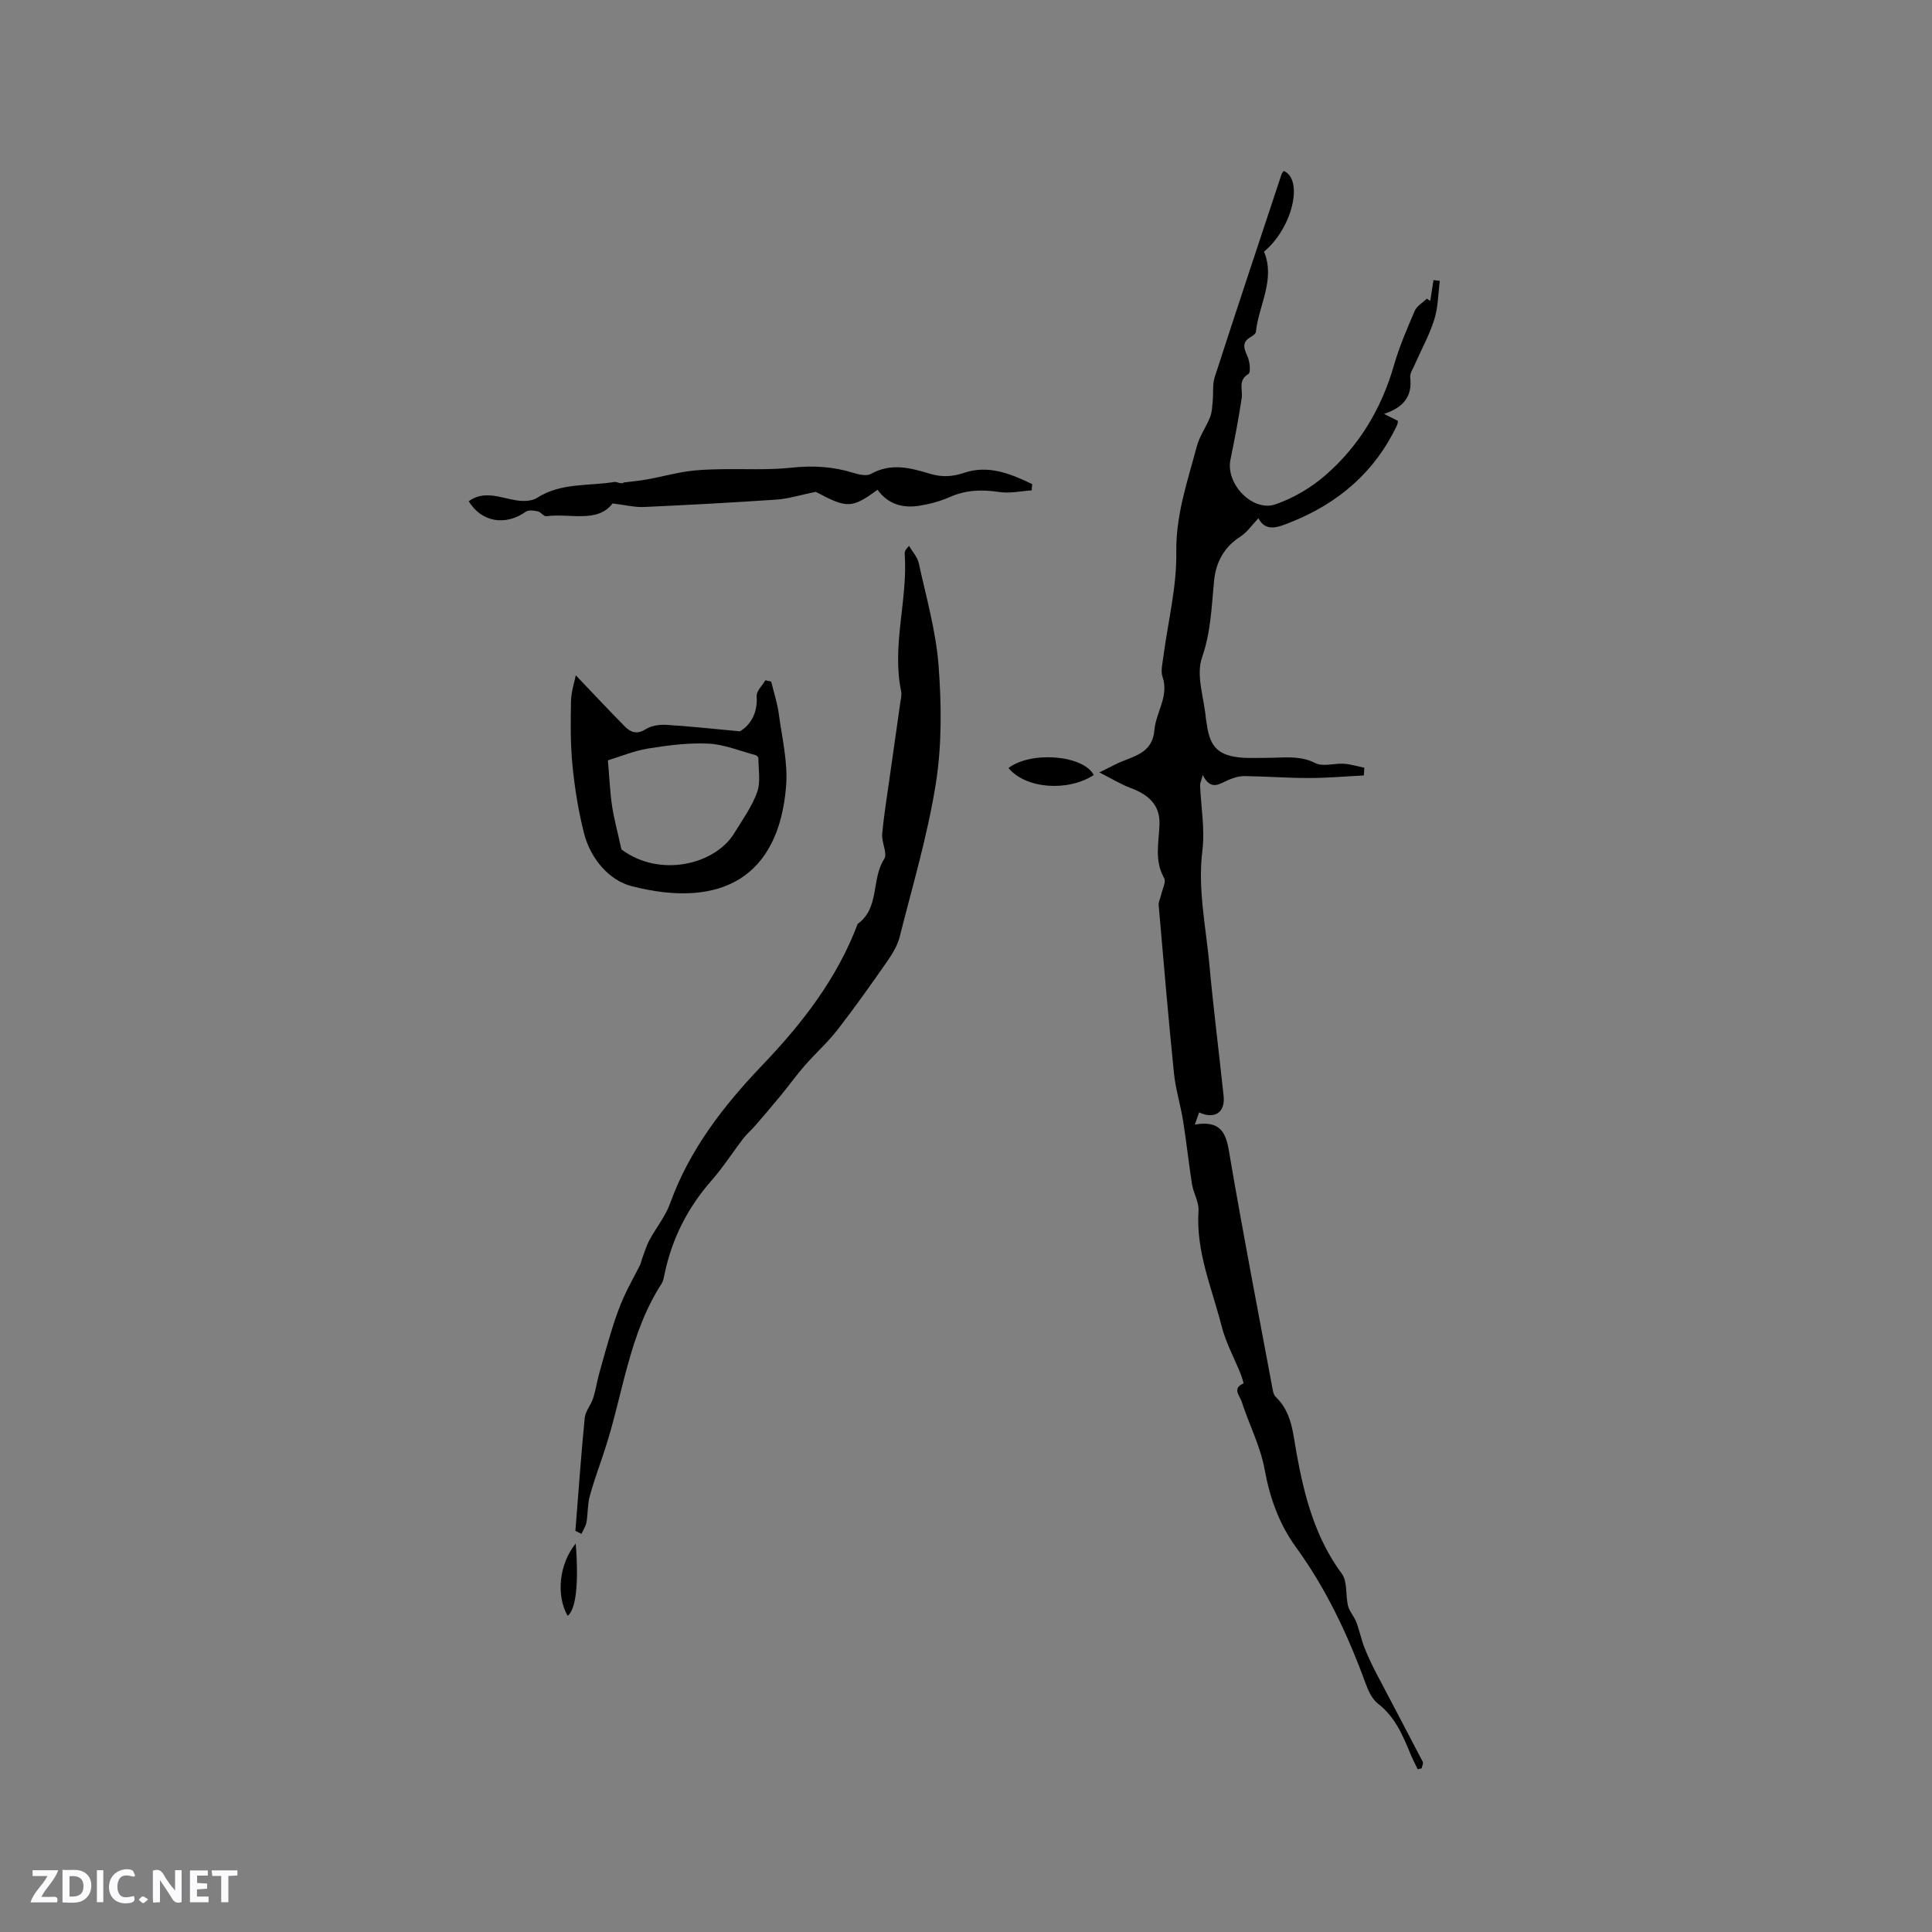 <svg enable-background="new 0 0 400 400" viewBox="0 0 400 400" xmlns="http://www.w3.org/2000/svg"><rect x="0" y="0" width="400" height="400" fill="#808080" stroke="none"/><g fill="#fbfafc"><path d="m37.59 393.81c-.92.31-1.52.05-2-.78-.7-1.2-1.52-2.34-2.47-3.78v4.59c-.55.03-.95.05-1.41.07-.03-.37-.06-.64-.06-.91 0-1.91 0-3.81 0-5.7 1.13-.41 1.77-.03 2.29.91.62 1.11 1.38 2.14 2.31 3.19v-4.2h1.35v6.61z"/><path d="m12.94 393.88v-6.75c1.9.19 3.93-.54 5.37 1.29.8 1.01.78 2.88.03 3.97-1.37 1.97-3.4 1.51-5.4 1.49m1.45-1.22c2.04.12 2.92-.58 2.89-2.21-.03-1.51-.98-2.19-2.89-2z"/><path d="m11.81 393.87h-5.49c.68-2.18 2.47-3.48 3.51-5.45h-3.08v-1.21h5.29c-.71 2.13-2.44 3.48-3.47 5.51.86 0 1.63.04 2.39-.01.79-.05 1.14.21.85 1.16"/><path d="m39.33 393.86v-6.61h3.7v1.07h-2.22v1.52c.68.04 1.34.09 2.07.13v1.07c-.72.05-1.38.09-2.1.14v1.48h2.4v1.19h-3.85z"/><path d="m27.71 388.56c-1.15-.3-2.46-.61-3.1.64-.37.73-.41 1.93-.06 2.67.63 1.35 1.99.93 3.17.68.35.94-.01 1.32-.93 1.46-1.62.25-3.05-.27-3.76-1.48-.73-1.24-.6-3.03.31-4.17.88-1.11 2.71-1.7 4-1.16.32.13.44.74.65 1.12-.1.08-.19.16-.28.24"/><path d="m49.15 387.24v1.07c-.59.02-1.17.05-1.87.08v5.44h-1.48v-5.44h-1.85c-.05-.4-.08-.73-.13-1.15z"/><path d="m20.06 387.21h1.33v6.62h-1.33z"/><path d="m30.68 393.25c-.49.38-.8.79-1.05.76-.32-.05-.6-.45-.9-.7.26-.24.51-.64.8-.67.29-.04.62.3 1.15.61"/></g><path d="m293.52 366.31c-.48-1.01-1.01-2-1.44-3.03-1.62-3.92-3.19-7.78-6.76-10.53-1.24-.96-2.05-2.71-2.61-4.27-3.64-9.99-8.12-19.51-14.4-28.16-3.45-4.76-5.4-10.13-6.47-16.03-.88-4.86-3.26-9.44-4.8-14.19-.36-1.1-1.99-2.67.4-3.66.07-.03-.3-1.29-.56-1.94-1.33-3.32-3.09-6.52-3.96-9.95-2-7.85-5.35-15.44-4.78-23.86.12-1.8-1.05-3.65-1.35-5.52-.69-4.35-1.14-8.73-1.84-13.08-.53-3.33-1.56-6.59-1.9-9.93-1.17-11.58-2.16-23.18-3.16-34.77-.06-.67.34-1.37.49-2.06.26-1.19 1.09-2.73.64-3.53-2.06-3.64-1.09-7.38-.96-11.12.14-4.19-2.46-6.22-6.04-7.56-1.95-.73-3.76-1.86-6.41-3.2 1.85-.92 2.67-1.33 3.49-1.74 3.26-1.61 7.47-1.97 7.9-6.99.31-3.7 3.07-7 1.69-11.07-.41-1.2-.01-2.72.16-4.08.95-7.25 2.8-14.5 2.69-21.73-.11-7.78 2.35-14.74 4.26-21.94.55-2.09 1.92-3.95 2.73-5.99.41-1.03.44-2.22.55-3.35.16-1.66-.08-3.43.42-4.97 4.53-14 9.18-27.95 13.81-41.92.09-.28.32-.51.47-.76 4.2 1.82 1.74 11.92-4.08 16.72 2.4 5.79-1.09 11.05-1.68 16.6-.04.39-.62.81-1.04 1.05-1.89 1.07-1.49 2.32-.72 3.99.5 1.09.74 3.36.22 3.68-2.24 1.37-1.14 3.26-1.4 4.99-.64 4.28-1.46 8.54-2.33 12.78-1.03 4.99 4.6 10.9 9.38 9.21 3.67-1.29 7.29-3.41 10.23-5.96 7.02-6.08 11.65-13.81 14.24-22.8 1.11-3.85 2.71-7.58 4.3-11.27.44-1.02 1.66-1.71 2.53-2.54.23.16.46.32.69.48.22-1.44.44-2.88.67-4.32.44.05.87.11 1.31.16-.35 2.68-.35 5.48-1.15 8.02-1.01 3.21-2.68 6.21-4.04 9.32-.38.87-1.04 1.82-.94 2.66.47 3.87-1.34 6.18-5.41 7.55 1.31.66 2.07 1.04 2.88 1.45-.07.32-.08.63-.2.89-4.59 9.67-12.1 16.12-21.96 20.06-2.67 1.07-5.19 2.13-6.74-.8-1.3 1.35-2.33 2.91-3.76 3.82-3.44 2.2-5.06 5.38-5.43 9.22-.51 5.33-.66 10.55-2.5 15.84-1.26 3.64.43 8.31.81 12.52.04.42.14.84.2 1.26.65 4.81 2.48 6.56 7.45 6.92 1.69.12 3.39.01 5.09.02 3.33.02 6.62-.58 9.92 1.09 1.59.81 3.95 0 5.95.14 1.41.09 2.8.54 4.2.82-.03.53-.07 1.06-.1 1.6-3.8.19-7.6.53-11.4.53-4.44 0-8.88-.34-13.32-.4-1.11-.01-2.29.35-3.32.8-1.84.79-3.62 2.34-5.31-1.01-.32 1.21-.57 1.68-.55 2.14.18 4.5 1.02 9.08.47 13.49-.99 8.05.74 15.82 1.46 23.69.82 9.07 1.99 18.12 2.94 27.18.35 3.35-1.9 4.84-5.07 3.34-.24.68-.48 1.35-.89 2.52 6.44-1.12 6.64 3.07 7.4 7.47 2.7 15.75 5.74 31.45 8.67 47.16.11.61.25 1.35.66 1.74 3.36 3.19 3.57 7.5 4.32 11.65 1.61 8.89 3.85 17.49 9.38 24.98 1.21 1.64.74 4.45 1.29 6.66.3 1.18 1.26 2.17 1.7 3.33.65 1.7 1 3.51 1.66 5.21.69 1.79 1.52 3.53 2.4 5.23 3.22 6.17 6.5 12.31 9.7 18.49.17.33-.14.9-.23 1.37-.25.05-.53.12-.81.19z" fill="#010000"/><path d="m119.13 316.94c.62-7.8 1.17-15.6 1.93-23.38.14-1.39 1.28-2.65 1.73-4.04.54-1.65.78-3.39 1.24-5.06.89-3.23 1.79-6.46 2.79-9.65.66-2.1 1.4-4.2 2.3-6.21 1.01-2.26 2.25-4.41 3.36-6.62.25-.51.34-1.1.55-1.64.46-1.21.82-2.47 1.43-3.6 1.39-2.57 3.32-4.92 4.29-7.62 4.01-11.14 11.12-20.27 19.1-28.61 8.3-8.68 15.46-17.93 19.73-29.23 4.58-3.3 2.78-9.25 5.48-13.43.74-1.14-.56-3.43-.41-5.14.34-3.89.99-7.76 1.53-11.64.72-5.14 1.47-10.28 2.19-15.42.12-.84.36-1.73.2-2.53-1.98-9.56 1.42-18.97.74-28.48-.03-.4.09-.8.9-1.62.69 1.2 1.74 2.32 2.02 3.61 1.53 7.02 3.55 14.04 4.09 21.16.61 8.08.7 16.4-.56 24.38-1.69 10.73-4.83 21.23-7.49 31.79-.45 1.79-1.49 3.5-2.56 5.04-3.33 4.78-6.7 9.55-10.27 14.15-2.06 2.65-4.6 4.92-6.82 7.46-1.79 2.05-3.38 4.27-5.11 6.37-1.72 2.09-3.48 4.14-5.25 6.18-.76.87-1.66 1.63-2.37 2.54-2.19 2.86-4.14 5.93-6.51 8.63-5.01 5.7-8.31 12.18-9.82 19.6-.13.62-.24 1.3-.57 1.81-6.78 10.48-7.99 22.87-11.76 34.38-1.05 3.22-2.24 6.39-3.13 9.65-.47 1.73-.36 3.62-.68 5.41-.15.84-.68 1.6-1.04 2.4-.43-.22-.84-.43-1.25-.64z" fill="#010000"/><path d="m119.21 139.81c3.42 3.58 6.76 7.17 10.21 10.65 1.15 1.16 2.46 1.65 4.23.53 1.16-.74 2.85-1 4.27-.92 4.65.27 9.29.8 15.27 1.34 1.7-.97 3.76-3.3 3.47-7.29-.07-1.04 1.17-2.18 1.81-3.28.4.09.8.19 1.2.28.53 2.2 1.26 4.38 1.56 6.61.67 5.02 1.93 10.14 1.52 15.1-1.54 18.75-13.41 25.41-31.98 20.64-4.66-1.2-8.5-5.68-9.84-10.9-1.17-4.59-1.93-9.32-2.4-14.03-.44-4.42-.4-8.9-.31-13.35.05-2.03.73-4.04.99-5.38zm9.45 36.05c7.94 5.95 19.37 3.13 23.33-3.31 1.71-2.79 3.68-5.52 4.77-8.54.76-2.1.25-4.67.26-7.02 0-.22-.35-.59-.59-.65-3.25-.86-6.48-2.22-9.76-2.38-4.15-.2-8.39.35-12.52 1.02-2.98.49-5.85 1.7-8.29 2.44.33 3.83.44 6.67.86 9.45.42 2.72 1.15 5.4 1.94 8.99z" fill="#010000"/><path d="m213.6 101.53c-2.23.14-4.52.66-6.67.34-3.56-.54-6.87-.47-10.22 1.01-2.01.89-4.21 1.48-6.38 1.83-3.44.55-6.51-.34-8.65-3.31-5.33 3.9-6.31 3.88-12.78.43-3.38.69-5.71 1.44-8.07 1.6-9.18.63-18.37 1.12-27.56 1.54-1.86.08-3.74-.41-6.44-.74-3.16 4.14-8.77 1.99-13.73 2.65-.52.07-1.12-.87-1.75-1.01-.8-.17-1.9-.33-2.47.07-4.29 3.02-9.21 2.15-11.84-2.17 3.2-2.29 6.44-.75 9.73-.2 1.43.24 3.29.24 4.42-.49 4.95-3.19 10.62-2.41 15.98-3.29.63-.1 1.38.56 1.99.1 1.64-.21 3.3-.35 4.92-.65 2.75-.51 5.46-1.24 8.22-1.65 2.21-.33 4.48-.39 6.72-.44 4.95-.11 9.93.21 14.83-.32 4.43-.48 8.62-.24 12.83 1.07 1.15.36 2.74.72 3.64.22 4.15-2.34 8.17-1.26 12.23-.03 2.4.72 4.58.64 7.04-.19 5.05-1.71 9.66.18 14.11 2.33-.03.41-.06.85-.1 1.3z" fill="#010000"/><path d="m226.45 160.46c-5.43 3.53-14.16 2.82-17.65-1.45 4.67-3.57 15.51-2.68 17.65 1.45z" fill="#010000"/><path d="m119.2 319.57c.66 8.34.02 13.72-1.68 14.97-2.41-4.23-1.78-10.75 1.68-14.97z" fill="#010000"/></svg>